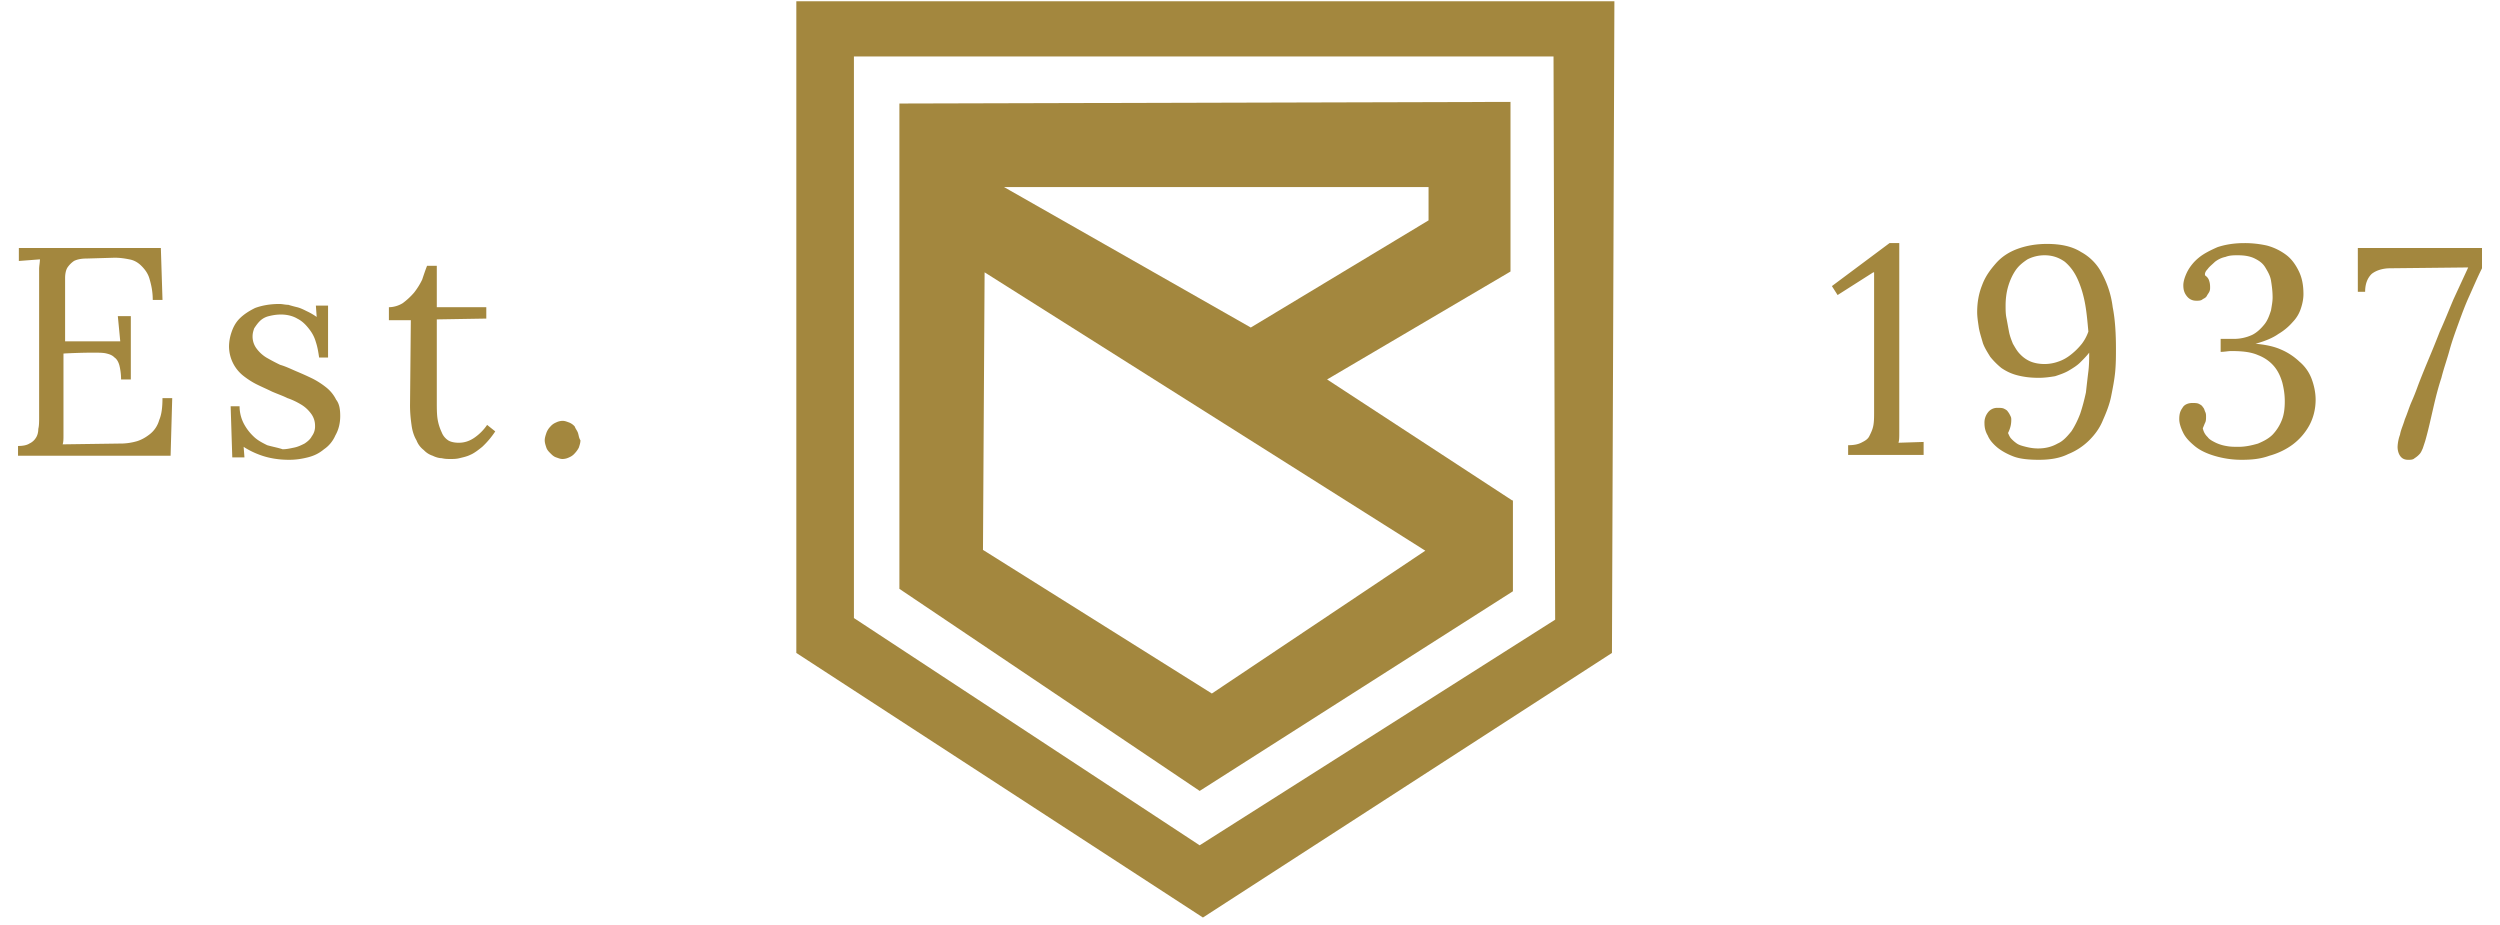           <svg class="mt-3 site-logo__bottom" xmlns="http://www.w3.org/2000/svg" width="100" height="37" fill="none"><path fill="#A3873E" d="m57.012 22.028-8.538 5.713-9.155-5.745.065-11.103 17.628 11.135Zm-6.98-8.927-9.869-5.617h16.979v1.331l-7.11 4.286Zm10.453 6.914-7.401-4.837 7.336-4.317V4.076l-24.444.065v19.413l12.011 8.083 12.53-7.986v-3.636h-.032Z"/><path fill="#A3873E" d="m62.206 24.787-14.22 9.025-13.829-9.09V2.258h27.984l.065 22.53ZM64.576.05H31.853v26.068l16.264 10.583 16.361-10.583L64.576.05ZM96.585 18.327a.86.86 0 0 0 .195-.162c.065-.065.097-.162.13-.227l.097-.293c.13-.454.227-.909.325-1.33.097-.423.195-.812.324-1.202.098-.39.228-.746.325-1.103s.227-.715.357-1.072c.13-.357.26-.714.422-1.071.162-.357.325-.747.52-1.136v-.812h-4.967v1.753h.292c0-.324.097-.552.26-.714.162-.13.422-.227.746-.227l3.117-.033-.585 1.266c-.195.455-.357.877-.552 1.299-.162.422-.324.812-.487 1.201-.162.39-.292.714-.39.974a8.97 8.97 0 0 1-.259.65c-.097.226-.162.454-.26.68-.064.228-.162.423-.194.618a1.603 1.603 0 0 0-.098.487c0 .13.033.26.098.357.065.097.162.162.324.162.098 0 .195 0 .26-.065Zm-8.278-7.564c.065-.097.195-.195.292-.292.13-.097.26-.162.422-.195.162-.065.325-.065.487-.065.26 0 .487.033.682.13.195.098.324.195.422.357.097.163.195.325.227.52.032.194.065.422.065.681 0 .163-.032.325-.065.52-.065.195-.13.39-.26.552-.13.162-.292.324-.487.422a1.739 1.739 0 0 1-.779.162h-.487v.52c.163 0 .293-.033.422-.033.422 0 .78.033 1.072.162.26.098.487.26.649.455.162.195.26.422.325.65.064.259.097.486.097.746 0 .292-.033.552-.13.779a1.8 1.8 0 0 1-.357.552c-.162.162-.357.26-.584.357-.228.065-.487.13-.78.13-.162 0-.324 0-.487-.033a1.606 1.606 0 0 1-.421-.13c-.13-.065-.26-.13-.325-.227a.642.642 0 0 1-.195-.357c.033-.065.065-.162.098-.227.032-.065.032-.163.032-.227 0-.065 0-.13-.032-.195-.033-.065-.033-.13-.098-.195-.032-.065-.097-.097-.162-.13-.065-.032-.163-.032-.26-.032-.162 0-.325.065-.39.194-.097.13-.13.26-.13.455 0 .162.066.357.163.552.097.195.26.357.454.52.195.162.455.291.78.389.324.097.681.162 1.103.162.39 0 .747-.032 1.104-.162.357-.098.682-.26.942-.455a2.4 2.4 0 0 0 .649-.746c.162-.293.26-.65.26-1.04 0-.291-.065-.584-.163-.843a1.658 1.658 0 0 0-.487-.682 2.477 2.477 0 0 0-.746-.487c-.293-.13-.65-.195-1.007-.227.357-.098.682-.227.91-.39a2.31 2.31 0 0 0 .584-.487 1.38 1.38 0 0 0 .324-.551c.065-.195.098-.39.098-.552 0-.39-.065-.682-.195-.942-.13-.26-.292-.487-.52-.65a2.262 2.262 0 0 0-.746-.356 4.107 4.107 0 0 0-.91-.098c-.421 0-.778.065-1.07.163-.293.13-.552.26-.747.422a1.793 1.793 0 0 0-.455.552c-.097.194-.162.39-.162.551 0 .163.032.293.13.422.097.13.227.195.39.195.097 0 .194 0 .26-.065.064-.032.129-.065.161-.13.033-.064.065-.097.098-.162.032-.065.032-.13.032-.162 0-.065 0-.162-.032-.26a.376.376 0 0 0-.162-.227c-.033-.065 0-.162.097-.26Zm-7.856 6.038c0-.064 0-.097-.033-.162-.032-.065-.065-.13-.097-.162-.033-.065-.097-.098-.162-.13-.065-.033-.163-.033-.26-.033a.463.463 0 0 0-.39.195.653.653 0 0 0-.13.422c0 .163.033.325.13.487.065.163.195.325.39.487.162.13.39.26.65.357.259.098.616.13 1.005.13.455 0 .845-.065 1.17-.227a2.54 2.54 0 0 0 .843-.552c.228-.227.422-.487.552-.812.13-.292.26-.616.325-.941.065-.325.13-.65.162-.974.032-.325.032-.65.032-.941 0-.585-.032-1.17-.13-1.656a3.78 3.78 0 0 0-.421-1.331 2.005 2.005 0 0 0-.844-.877c-.358-.227-.812-.324-1.364-.324-.422 0-.811.065-1.169.195-.357.13-.649.324-.876.584-.227.26-.422.52-.552.877-.13.324-.195.681-.195 1.07 0 .196.033.39.065.618.033.194.098.39.162.616.066.195.195.39.293.552.13.163.292.325.454.455.195.13.39.227.65.292.26.065.519.097.844.097.227 0 .454-.032.649-.065.195-.065.39-.13.552-.227.162-.097.324-.195.454-.325s.26-.26.357-.39c0 .228 0 .488-.032.748-.033.26-.065.552-.098.844-.064.292-.13.552-.227.844-.097.26-.227.52-.357.714-.162.195-.325.39-.552.487-.227.13-.487.195-.779.195-.195 0-.357-.033-.487-.065-.13-.033-.26-.065-.357-.13a1.41 1.41 0 0 1-.227-.195c-.065-.065-.098-.162-.13-.227.097-.195.13-.357.13-.52Zm.779-2.337a1.235 1.235 0 0 1-.422-.292c-.13-.13-.195-.26-.292-.422-.065-.162-.13-.325-.163-.52-.032-.162-.064-.357-.097-.519-.032-.162-.032-.325-.032-.487 0-.26.032-.52.097-.747.065-.227.162-.454.292-.649.13-.195.292-.324.487-.454.195-.098.422-.163.682-.163.324 0 .584.098.811.26.228.195.39.422.52.714s.227.617.292.974c.065.357.097.747.13 1.104a1.78 1.78 0 0 1-.26.487c-.13.162-.26.292-.422.422-.162.13-.325.227-.52.292a1.647 1.647 0 0 1-.551.097c-.195 0-.39-.032-.552-.097Zm-5.26-4.74h-.389l-2.305 1.72.228.358 1.428-.909h.032v5.584c0 .195 0 .39-.032.552-.032.162-.097.292-.162.422s-.195.194-.325.26c-.13.064-.292.097-.52.097v.39h3.02v-.52l-1.007.032c.033-.097.033-.227.033-.39V9.725ZM23.12 17.32c-.032-.097-.097-.162-.13-.259a.582.582 0 0 0-.227-.162c-.097-.033-.162-.065-.26-.065a.612.612 0 0 0-.26.065.583.583 0 0 0-.226.162.707.707 0 0 0-.163.26c-.032.097-.065.194-.065.292 0 .097.033.195.065.292.033.098.098.162.163.227s.13.13.227.163c.097.032.162.065.26.065a.612.612 0 0 0 .26-.065.582.582 0 0 0 .227-.163.986.986 0 0 0 .162-.227c.032-.097.065-.195.065-.292-.065-.098-.065-.195-.098-.292Zm-7.596-4.512h.909l-.032 3.409c0 .325.032.584.064.812.033.227.098.422.195.584a.886.886 0 0 0 .292.39.84.84 0 0 0 .357.227c.13.065.26.097.358.097.13.033.26.033.357.033.097 0 .227 0 .357-.033.13-.032.292-.065.422-.13.162-.065.324-.194.487-.324a3.45 3.45 0 0 0 .52-.617l-.325-.26a1.97 1.97 0 0 1-.52.52c-.195.13-.39.194-.617.194-.162 0-.324-.032-.422-.097a.678.678 0 0 1-.26-.325 1.959 1.959 0 0 1-.162-.52c-.032-.194-.032-.454-.032-.713v-3.279l1.98-.033v-.454h-1.98V10.633h-.39c-.065.163-.13.357-.195.552a2.795 2.795 0 0 1-.324.52 2.8 2.8 0 0 1-.455.422 1.094 1.094 0 0 1-.552.162v.52h-.032Zm-4.837 5c-.195-.098-.39-.195-.552-.357a1.98 1.98 0 0 1-.39-.52 1.509 1.509 0 0 1-.162-.681h-.357l.065 2.045h.487l-.032-.422c.194.13.454.26.746.357.292.097.65.162 1.071.162.26 0 .487-.032.747-.097s.455-.163.65-.325c.194-.13.356-.325.454-.552.13-.227.195-.487.195-.779 0-.26-.033-.487-.163-.65a1.438 1.438 0 0 0-.39-.486 3.223 3.223 0 0 0-.551-.357 12.66 12.66 0 0 0-.65-.293c-.227-.097-.421-.194-.649-.26a8.492 8.492 0 0 1-.551-.291 1.385 1.385 0 0 1-.39-.357.798.798 0 0 1-.162-.487c0-.13.032-.228.065-.325.065-.097.13-.195.227-.292a.774.774 0 0 1 .357-.195c.13-.032.292-.065.487-.065.26 0 .487.065.65.162.194.098.324.228.454.39s.227.325.292.552c.065.195.097.39.13.617h.357v-2.078h-.487l.032.454a2.414 2.414 0 0 0-.39-.227c-.13-.065-.26-.13-.389-.162a5.325 5.325 0 0 1-.357-.097c-.13 0-.227-.033-.357-.033-.39 0-.714.065-.974.162-.26.13-.454.26-.617.422-.162.163-.26.357-.324.552a1.8 1.8 0 0 0-.098.552 1.509 1.509 0 0 0 .552 1.169c.162.13.357.26.552.357.195.097.422.195.617.292.227.098.422.163.617.26.194.065.39.162.551.26.163.097.293.227.39.357.097.13.162.292.162.487a.652.652 0 0 1-.13.422c-.064.13-.194.227-.292.292-.13.065-.26.13-.422.162-.162.033-.292.065-.454.065-.195-.065-.39-.097-.617-.162ZM2.57 14.139c.65-.032.974-.032 1.039-.032h.162c.195 0 .357 0 .487.032.13.033.227.065.325.163.097.065.162.194.195.324.032.13.065.325.065.552h.39v-2.532h-.52l.097 1.006H2.604V11.12c0-.162.032-.324.097-.422a.99.99 0 0 1 .26-.26c.13-.064.292-.097.52-.097l1.103-.032c.227 0 .422.032.584.065.195.032.357.13.487.26s.26.291.325.519c.065.227.13.487.13.844h.39l-.066-2.078H.754v.52l.843-.065c0 .13-.032.26-.032.39V16.703c0 .162 0 .325-.033.454 0 .13-.032.26-.097.357a.601.601 0 0 1-.26.228c-.097.065-.26.097-.454.097v.39h6.103l.065-2.305h-.39c0 .357-.032.65-.13.876a1.093 1.093 0 0 1-.357.552c-.162.13-.324.227-.52.292a2.376 2.376 0 0 1-.713.098l-2.273.032c.033-.097.033-.227.033-.357V14.14h.032Z"/></svg>
